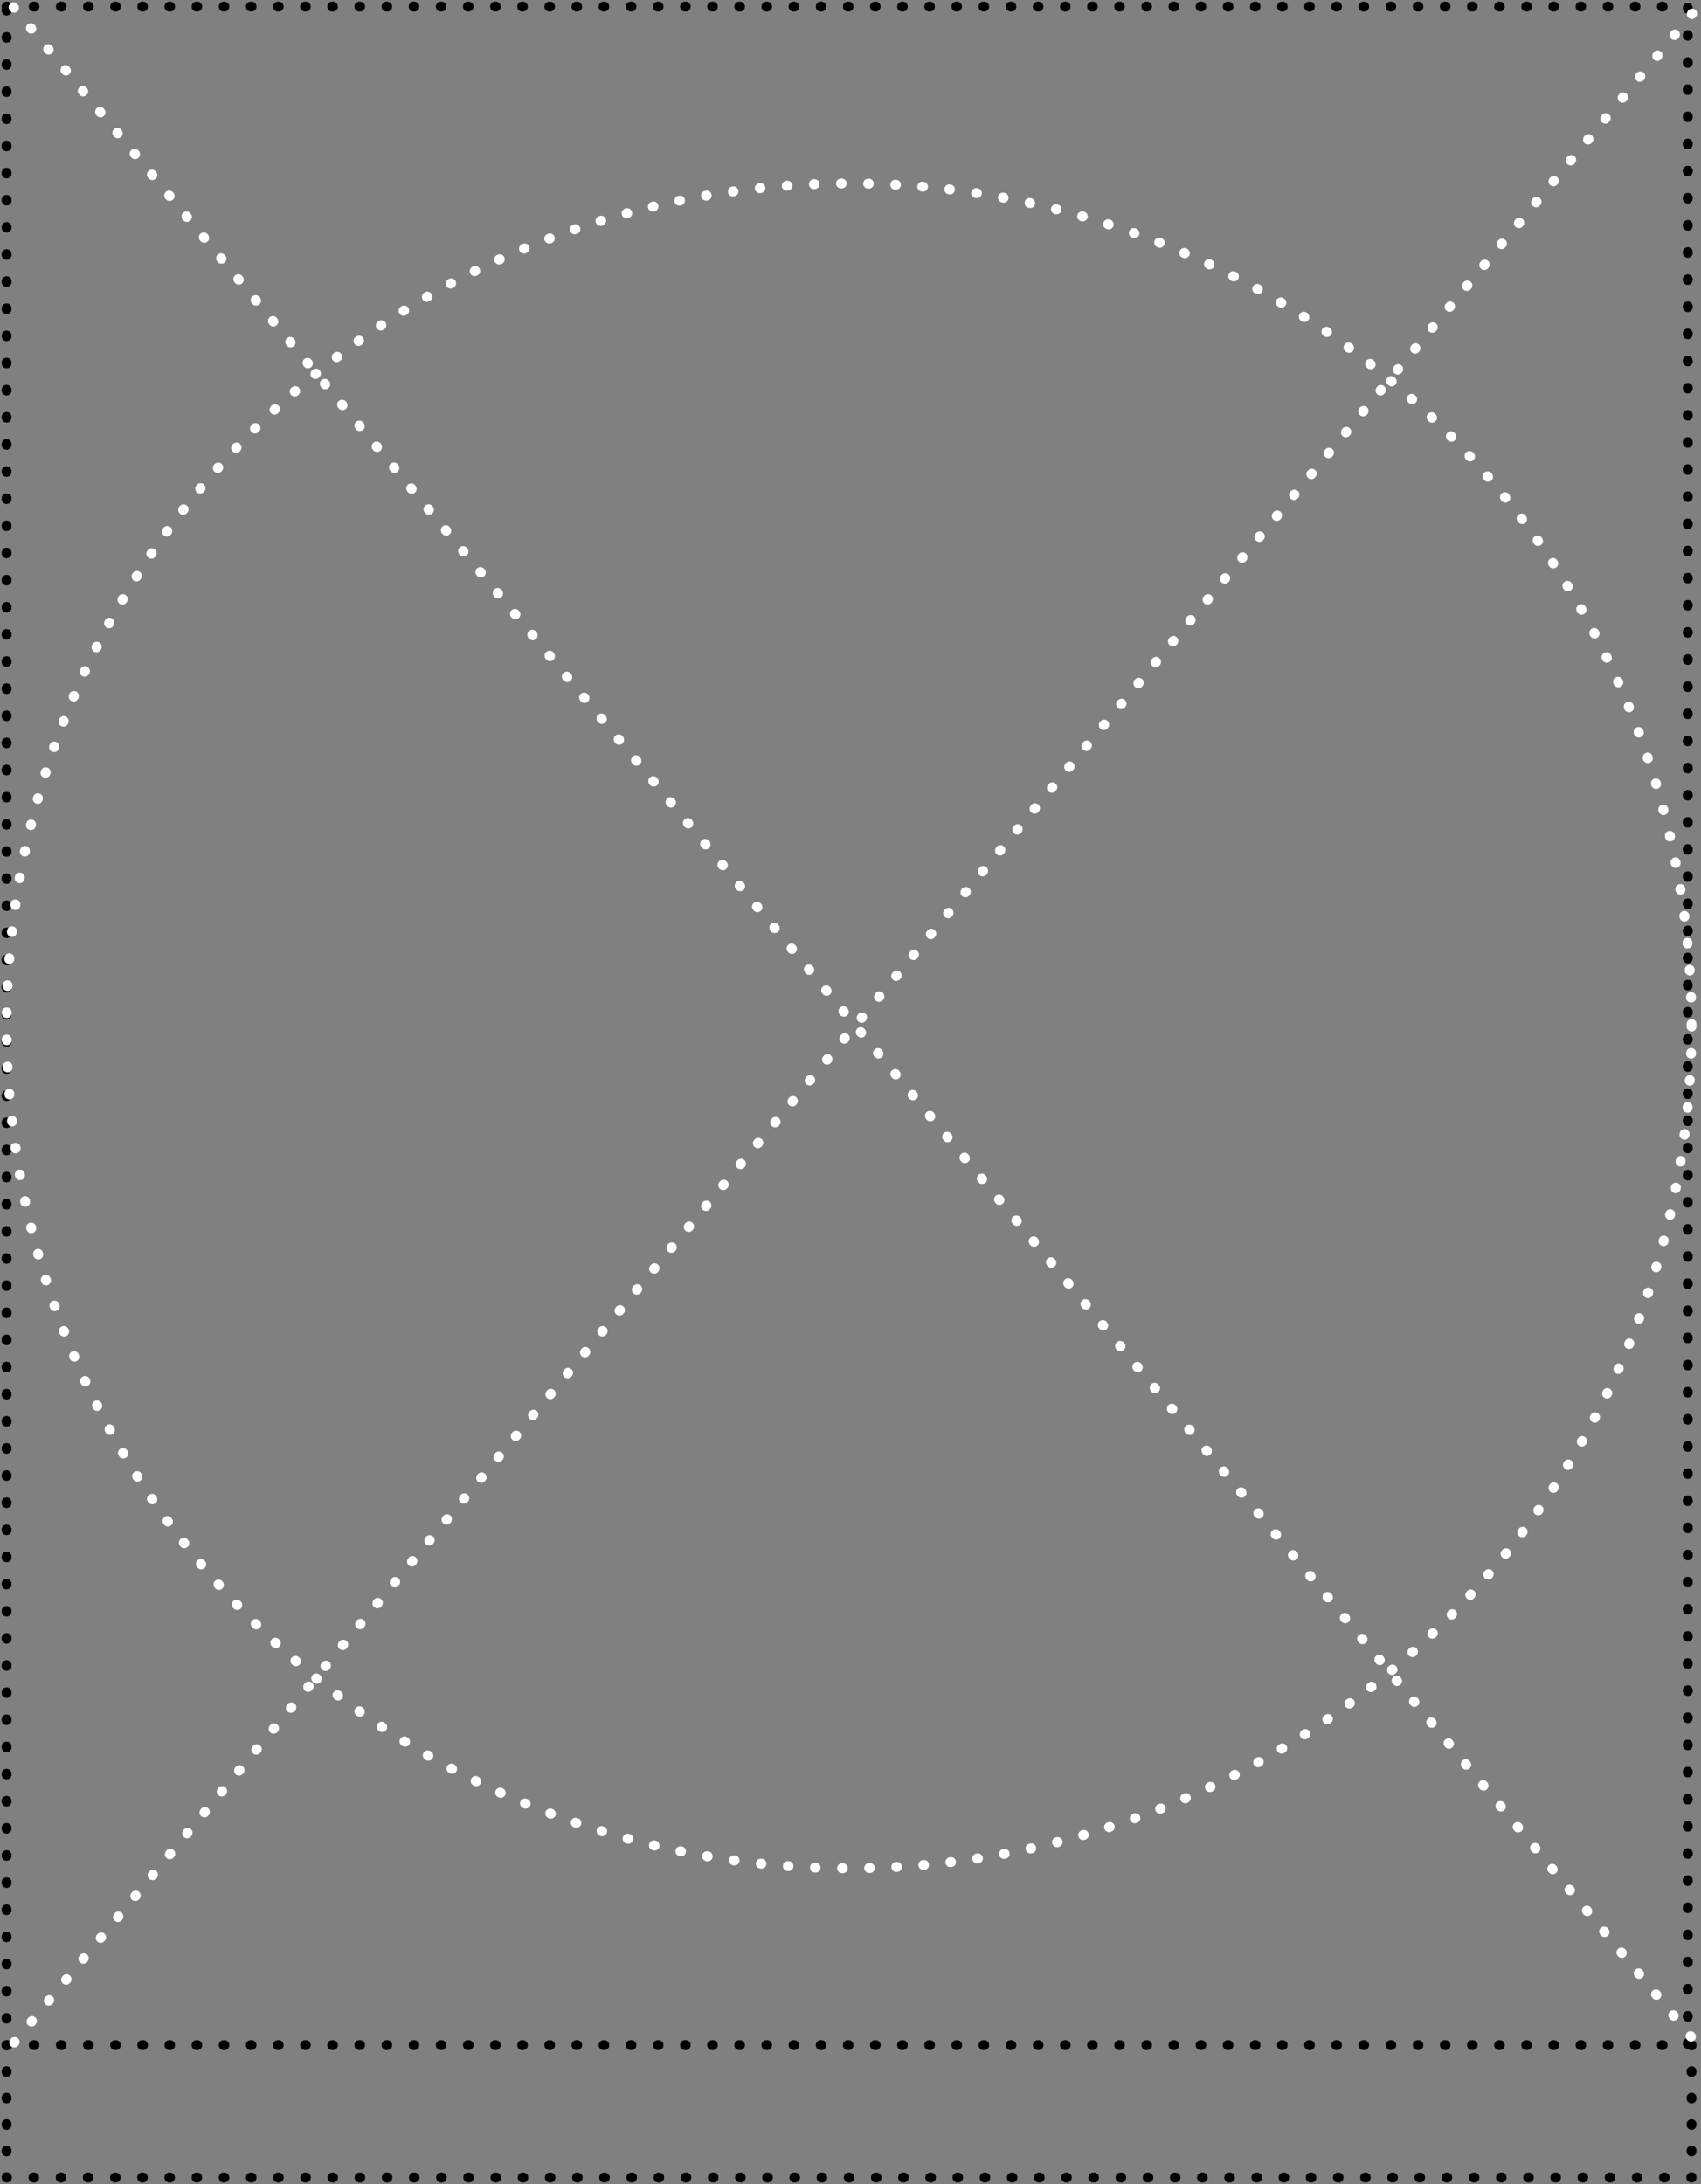 <?xml version="1.0" encoding="UTF-8"?> <svg xmlns="http://www.w3.org/2000/svg" width="257" height="330" viewBox="0 0 257 330" fill="none"><rect x="0" y="0" width="257" height="330" fill="#808080" stroke="none"/> <rect x="1" y="1" width="254" height="308" stroke="black" stroke-width="1.5" stroke-linecap="round" stroke-linejoin="round" stroke-dasharray="0.1 4"></rect> <path d="M1.75 309C1.75 308.586 1.414 308.25 1 308.25C0.586 308.25 0.25 308.586 0.25 309H1.75ZM256.321 309C256.321 308.586 255.986 308.25 255.571 308.25C255.157 308.25 254.821 308.586 254.821 309H256.321ZM255.571 329V329.75C255.986 329.75 256.321 329.414 256.321 329H255.571ZM1 329H0.25C0.25 329.414 0.586 329.75 1 329.75L1 329ZM0.25 309.049C0.25 309.463 0.586 309.799 1 309.799C1.414 309.799 1.75 309.463 1.75 309.049H0.25ZM1.75 312.951C1.75 312.537 1.414 312.201 1 312.201C0.586 312.201 0.25 312.537 0.25 312.951H1.75ZM0.25 313.049C0.25 313.463 0.586 313.799 1 313.799C1.414 313.799 1.75 313.463 1.75 313.049H0.25ZM1.75 316.951C1.75 316.537 1.414 316.201 1 316.201C0.586 316.201 0.25 316.537 0.25 316.951H1.75ZM0.25 317.049C0.25 317.463 0.586 317.799 1 317.799C1.414 317.799 1.75 317.463 1.75 317.049H0.25ZM1.75 320.951C1.75 320.537 1.414 320.201 1 320.201C0.586 320.201 0.25 320.537 0.25 320.951H1.75ZM0.25 321.049C0.25 321.463 0.586 321.799 1 321.799C1.414 321.799 1.75 321.463 1.75 321.049H0.25ZM1.75 324.951C1.75 324.537 1.414 324.201 1 324.201C0.586 324.201 0.25 324.537 0.25 324.951H1.75ZM0.25 325.049C0.25 325.463 0.586 325.799 1 325.799C1.414 325.799 1.75 325.463 1.75 325.049H0.25ZM1.75 328.951C1.75 328.537 1.414 328.201 1 328.201C0.586 328.201 0.25 328.537 0.25 328.951H1.75ZM1.05 329.75C1.464 329.75 1.8 329.414 1.8 329C1.8 328.586 1.464 328.25 1.05 328.25V329.75ZM5.056 328.25C4.642 328.25 4.306 328.586 4.306 329C4.306 329.414 4.642 329.75 5.056 329.75V328.25ZM5.156 329.75C5.57 329.75 5.906 329.414 5.906 329C5.906 328.586 5.57 328.25 5.156 328.25V329.75ZM9.162 328.25C8.748 328.25 8.412 328.586 8.412 329C8.412 329.414 8.748 329.75 9.162 329.75V328.25ZM9.262 329.75C9.676 329.75 10.012 329.414 10.012 329C10.012 328.586 9.676 328.25 9.262 328.25V329.75ZM13.268 328.25C12.854 328.25 12.518 328.586 12.518 329C12.518 329.414 12.854 329.75 13.268 329.75V328.25ZM13.368 329.75C13.782 329.75 14.118 329.414 14.118 329C14.118 328.586 13.782 328.25 13.368 328.25V329.75ZM17.374 328.25C16.96 328.25 16.624 328.586 16.624 329C16.624 329.414 16.96 329.75 17.374 329.75V328.25ZM17.474 329.75C17.888 329.75 18.224 329.414 18.224 329C18.224 328.586 17.888 328.25 17.474 328.25V329.75ZM21.48 328.25C21.066 328.25 20.73 328.586 20.73 329C20.73 329.414 21.066 329.75 21.48 329.75V328.25ZM21.58 329.75C21.994 329.75 22.33 329.414 22.33 329C22.33 328.586 21.994 328.25 21.58 328.25V329.75ZM25.586 328.25C25.172 328.25 24.836 328.586 24.836 329C24.836 329.414 25.172 329.75 25.586 329.75V328.25ZM25.686 329.75C26.1 329.75 26.436 329.414 26.436 329C26.436 328.586 26.1 328.25 25.686 328.25V329.75ZM29.692 328.25C29.278 328.25 28.942 328.586 28.942 329C28.942 329.414 29.278 329.75 29.692 329.75V328.25ZM29.792 329.75C30.206 329.75 30.542 329.414 30.542 329C30.542 328.586 30.206 328.25 29.792 328.25V329.75ZM33.798 328.25C33.384 328.25 33.048 328.586 33.048 329C33.048 329.414 33.384 329.75 33.798 329.75V328.25ZM33.898 329.75C34.312 329.75 34.648 329.414 34.648 329C34.648 328.586 34.312 328.25 33.898 328.25V329.75ZM37.904 328.25C37.49 328.25 37.154 328.586 37.154 329C37.154 329.414 37.49 329.75 37.904 329.75V328.25ZM38.004 329.75C38.418 329.75 38.754 329.414 38.754 329C38.754 328.586 38.418 328.25 38.004 328.25V329.75ZM42.01 328.25C41.596 328.25 41.26 328.586 41.26 329C41.26 329.414 41.596 329.75 42.01 329.75V328.25ZM42.11 329.75C42.524 329.75 42.86 329.414 42.86 329C42.86 328.586 42.524 328.25 42.11 328.25V329.75ZM46.116 328.25C45.702 328.25 45.366 328.586 45.366 329C45.366 329.414 45.702 329.75 46.116 329.75V328.25ZM46.216 329.75C46.63 329.75 46.966 329.414 46.966 329C46.966 328.586 46.63 328.25 46.216 328.25V329.75ZM50.222 328.25C49.808 328.25 49.472 328.586 49.472 329C49.472 329.414 49.808 329.75 50.222 329.75V328.25ZM50.322 329.75C50.736 329.75 51.072 329.414 51.072 329C51.072 328.586 50.736 328.25 50.322 328.25V329.75ZM54.328 328.25C53.914 328.25 53.578 328.586 53.578 329C53.578 329.414 53.914 329.75 54.328 329.75V328.25ZM54.428 329.75C54.842 329.75 55.178 329.414 55.178 329C55.178 328.586 54.842 328.25 54.428 328.25V329.75ZM58.434 328.25C58.02 328.25 57.684 328.586 57.684 329C57.684 329.414 58.02 329.75 58.434 329.75V328.25ZM58.534 329.75C58.948 329.75 59.284 329.414 59.284 329C59.284 328.586 58.948 328.25 58.534 328.25V329.75ZM62.54 328.25C62.126 328.25 61.79 328.586 61.79 329C61.79 329.414 62.126 329.75 62.54 329.75V328.25ZM62.64 329.75C63.054 329.75 63.39 329.414 63.39 329C63.39 328.586 63.054 328.25 62.64 328.25V329.75ZM66.646 328.25C66.232 328.25 65.896 328.586 65.896 329C65.896 329.414 66.232 329.75 66.646 329.75V328.25ZM66.746 329.75C67.16 329.75 67.496 329.414 67.496 329C67.496 328.586 67.16 328.25 66.746 328.25V329.75ZM70.752 328.25C70.338 328.25 70.002 328.586 70.002 329C70.002 329.414 70.338 329.75 70.752 329.75V328.25ZM70.852 329.75C71.266 329.75 71.602 329.414 71.602 329C71.602 328.586 71.266 328.25 70.852 328.25V329.75ZM74.858 328.25C74.444 328.25 74.108 328.586 74.108 329C74.108 329.414 74.444 329.75 74.858 329.75V328.25ZM74.958 329.75C75.372 329.75 75.708 329.414 75.708 329C75.708 328.586 75.372 328.25 74.958 328.25V329.75ZM78.964 328.25C78.549 328.25 78.214 328.586 78.214 329C78.214 329.414 78.549 329.75 78.964 329.75V328.25ZM79.064 329.75C79.478 329.75 79.814 329.414 79.814 329C79.814 328.586 79.478 328.25 79.064 328.25V329.75ZM83.07 328.25C82.656 328.25 82.32 328.586 82.32 329C82.32 329.414 82.656 329.75 83.07 329.75V328.25ZM83.17 329.75C83.584 329.75 83.92 329.414 83.92 329C83.92 328.586 83.584 328.25 83.17 328.25V329.75ZM87.176 328.25C86.761 328.25 86.426 328.586 86.426 329C86.426 329.414 86.761 329.75 87.176 329.75V328.25ZM87.276 329.75C87.69 329.75 88.026 329.414 88.026 329C88.026 328.586 87.69 328.25 87.276 328.25V329.75ZM91.282 328.25C90.868 328.25 90.532 328.586 90.532 329C90.532 329.414 90.868 329.75 91.282 329.75V328.25ZM91.382 329.75C91.796 329.75 92.132 329.414 92.132 329C92.132 328.586 91.796 328.25 91.382 328.25V329.75ZM95.388 328.25C94.974 328.25 94.638 328.586 94.638 329C94.638 329.414 94.974 329.75 95.388 329.75V328.25ZM95.488 329.75C95.902 329.75 96.238 329.414 96.238 329C96.238 328.586 95.902 328.25 95.488 328.25V329.75ZM99.494 328.25C99.079 328.25 98.744 328.586 98.744 329C98.744 329.414 99.079 329.75 99.494 329.75V328.25ZM99.594 329.75C100.008 329.75 100.344 329.414 100.344 329C100.344 328.586 100.008 328.25 99.594 328.25V329.75ZM103.6 328.25C103.185 328.25 102.85 328.586 102.85 329C102.85 329.414 103.185 329.75 103.6 329.75V328.25ZM103.7 329.75C104.114 329.75 104.45 329.414 104.45 329C104.45 328.586 104.114 328.25 103.7 328.25V329.75ZM107.706 328.25C107.291 328.25 106.956 328.586 106.956 329C106.956 329.414 107.291 329.75 107.706 329.75V328.25ZM107.806 329.75C108.22 329.75 108.556 329.414 108.556 329C108.556 328.586 108.22 328.25 107.806 328.25V329.75ZM111.812 328.25C111.397 328.25 111.062 328.586 111.062 329C111.062 329.414 111.397 329.75 111.812 329.75V328.25ZM111.912 329.75C112.326 329.75 112.662 329.414 112.662 329C112.662 328.586 112.326 328.25 111.912 328.25V329.75ZM115.918 328.25C115.503 328.25 115.168 328.586 115.168 329C115.168 329.414 115.503 329.75 115.918 329.75V328.25ZM116.018 329.75C116.432 329.75 116.768 329.414 116.768 329C116.768 328.586 116.432 328.25 116.018 328.25V329.75ZM120.024 328.25C119.609 328.25 119.274 328.586 119.274 329C119.274 329.414 119.609 329.75 120.024 329.75V328.25ZM120.124 329.75C120.538 329.75 120.874 329.414 120.874 329C120.874 328.586 120.538 328.25 120.124 328.25V329.75ZM124.13 328.25C123.715 328.25 123.38 328.586 123.38 329C123.38 329.414 123.715 329.75 124.13 329.75V328.25ZM124.23 329.75C124.644 329.75 124.98 329.414 124.98 329C124.98 328.586 124.644 328.25 124.23 328.25V329.75ZM128.236 328.25C127.821 328.25 127.486 328.586 127.486 329C127.486 329.414 127.821 329.75 128.236 329.75V328.25ZM128.336 329.75C128.75 329.75 129.086 329.414 129.086 329C129.086 328.586 128.75 328.25 128.336 328.25V329.75ZM132.342 328.25C131.927 328.25 131.592 328.586 131.592 329C131.592 329.414 131.927 329.75 132.342 329.75V328.25ZM132.442 329.75C132.856 329.75 133.192 329.414 133.192 329C133.192 328.586 132.856 328.25 132.442 328.25V329.75ZM136.448 328.25C136.033 328.25 135.698 328.586 135.698 329C135.698 329.414 136.033 329.75 136.448 329.75V328.25ZM136.548 329.75C136.962 329.75 137.298 329.414 137.298 329C137.298 328.586 136.962 328.25 136.548 328.25V329.75ZM140.554 328.25C140.139 328.25 139.804 328.586 139.804 329C139.804 329.414 140.139 329.75 140.554 329.75V328.25ZM140.654 329.75C141.068 329.75 141.404 329.414 141.404 329C141.404 328.586 141.068 328.25 140.654 328.25V329.75ZM144.66 328.25C144.245 328.25 143.91 328.586 143.91 329C143.91 329.414 144.245 329.75 144.66 329.75V328.25ZM144.76 329.75C145.174 329.75 145.51 329.414 145.51 329C145.51 328.586 145.174 328.25 144.76 328.25V329.75ZM148.766 328.25C148.351 328.25 148.016 328.586 148.016 329C148.016 329.414 148.351 329.75 148.766 329.75V328.25ZM148.866 329.75C149.28 329.75 149.616 329.414 149.616 329C149.616 328.586 149.28 328.25 148.866 328.25V329.75ZM152.872 328.25C152.457 328.25 152.122 328.586 152.122 329C152.122 329.414 152.457 329.75 152.872 329.75V328.25ZM152.972 329.75C153.386 329.75 153.722 329.414 153.722 329C153.722 328.586 153.386 328.25 152.972 328.25V329.75ZM156.978 328.25C156.563 328.25 156.228 328.586 156.228 329C156.228 329.414 156.563 329.75 156.978 329.75V328.25ZM157.078 329.75C157.492 329.75 157.828 329.414 157.828 329C157.828 328.586 157.492 328.25 157.078 328.25V329.75ZM161.084 328.25C160.669 328.25 160.334 328.586 160.334 329C160.334 329.414 160.669 329.75 161.084 329.75V328.25ZM161.184 329.75C161.598 329.75 161.934 329.414 161.934 329C161.934 328.586 161.598 328.25 161.184 328.25V329.75ZM165.189 328.25C164.775 328.25 164.439 328.586 164.439 329C164.439 329.414 164.775 329.75 165.189 329.75V328.25ZM165.29 329.75C165.704 329.75 166.04 329.414 166.04 329C166.04 328.586 165.704 328.25 165.29 328.25V329.75ZM169.295 328.25C168.881 328.25 168.545 328.586 168.545 329C168.545 329.414 168.881 329.75 169.295 329.75V328.25ZM169.396 329.75C169.81 329.75 170.146 329.414 170.146 329C170.146 328.586 169.81 328.25 169.396 328.25V329.75ZM173.401 328.25C172.987 328.25 172.651 328.586 172.651 329C172.651 329.414 172.987 329.75 173.401 329.75V328.25ZM173.502 329.75C173.916 329.75 174.252 329.414 174.252 329C174.252 328.586 173.916 328.25 173.502 328.25V329.75ZM177.507 328.25C177.093 328.25 176.757 328.586 176.757 329C176.757 329.414 177.093 329.75 177.507 329.75V328.25ZM177.608 329.75C178.022 329.75 178.358 329.414 178.358 329C178.358 328.586 178.022 328.25 177.608 328.25V329.75ZM181.613 328.25C181.199 328.25 180.863 328.586 180.863 329C180.863 329.414 181.199 329.75 181.613 329.75V328.25ZM181.714 329.75C182.128 329.75 182.464 329.414 182.464 329C182.464 328.586 182.128 328.25 181.714 328.25V329.75ZM185.719 328.25C185.305 328.25 184.969 328.586 184.969 329C184.969 329.414 185.305 329.75 185.719 329.75V328.25ZM185.82 329.75C186.234 329.75 186.57 329.414 186.57 329C186.57 328.586 186.234 328.25 185.82 328.25V329.75ZM189.825 328.25C189.411 328.25 189.075 328.586 189.075 329C189.075 329.414 189.411 329.75 189.825 329.75V328.25ZM189.926 329.75C190.34 329.75 190.676 329.414 190.676 329C190.676 328.586 190.34 328.25 189.926 328.25V329.75ZM193.931 328.25C193.517 328.25 193.181 328.586 193.181 329C193.181 329.414 193.517 329.75 193.931 329.75V328.25ZM194.032 329.75C194.446 329.75 194.782 329.414 194.782 329C194.782 328.586 194.446 328.25 194.032 328.25V329.75ZM198.037 328.25C197.623 328.25 197.287 328.586 197.287 329C197.287 329.414 197.623 329.75 198.037 329.75V328.25ZM198.138 329.75C198.552 329.75 198.888 329.414 198.888 329C198.888 328.586 198.552 328.25 198.138 328.25V329.75ZM202.143 328.25C201.729 328.25 201.393 328.586 201.393 329C201.393 329.414 201.729 329.75 202.143 329.75V328.25ZM202.244 329.75C202.658 329.75 202.994 329.414 202.994 329C202.994 328.586 202.658 328.25 202.244 328.25V329.75ZM206.249 328.25C205.835 328.25 205.499 328.586 205.499 329C205.499 329.414 205.835 329.75 206.249 329.75V328.25ZM206.349 329.75C206.764 329.75 207.099 329.414 207.099 329C207.099 328.586 206.764 328.25 206.349 328.25V329.75ZM210.355 328.25C209.941 328.25 209.605 328.586 209.605 329C209.605 329.414 209.941 329.75 210.355 329.75V328.25ZM210.455 329.75C210.87 329.75 211.205 329.414 211.205 329C211.205 328.586 210.87 328.25 210.455 328.25V329.75ZM214.461 328.25C214.047 328.25 213.711 328.586 213.711 329C213.711 329.414 214.047 329.75 214.461 329.75V328.25ZM214.561 329.75C214.976 329.75 215.311 329.414 215.311 329C215.311 328.586 214.976 328.25 214.561 328.25V329.75ZM218.567 328.25C218.153 328.25 217.817 328.586 217.817 329C217.817 329.414 218.153 329.75 218.567 329.75V328.25ZM218.667 329.75C219.082 329.75 219.417 329.414 219.417 329C219.417 328.586 219.082 328.25 218.667 328.25V329.75ZM222.673 328.25C222.259 328.25 221.923 328.586 221.923 329C221.923 329.414 222.259 329.75 222.673 329.75V328.25ZM222.773 329.75C223.188 329.75 223.523 329.414 223.523 329C223.523 328.586 223.188 328.25 222.773 328.25V329.75ZM226.779 328.25C226.365 328.25 226.029 328.586 226.029 329C226.029 329.414 226.365 329.75 226.779 329.75V328.25ZM226.879 329.75C227.294 329.75 227.629 329.414 227.629 329C227.629 328.586 227.294 328.25 226.879 328.25V329.75ZM230.885 328.25C230.471 328.25 230.135 328.586 230.135 329C230.135 329.414 230.471 329.75 230.885 329.75V328.25ZM230.985 329.75C231.4 329.75 231.735 329.414 231.735 329C231.735 328.586 231.4 328.25 230.985 328.25V329.75ZM234.991 328.25C234.577 328.25 234.241 328.586 234.241 329C234.241 329.414 234.577 329.75 234.991 329.75V328.25ZM235.091 329.75C235.506 329.75 235.841 329.414 235.841 329C235.841 328.586 235.506 328.25 235.091 328.25V329.75ZM239.097 328.25C238.683 328.25 238.347 328.586 238.347 329C238.347 329.414 238.683 329.75 239.097 329.75V328.25ZM239.197 329.75C239.612 329.75 239.947 329.414 239.947 329C239.947 328.586 239.612 328.25 239.197 328.25V329.75ZM243.203 328.25C242.789 328.25 242.453 328.586 242.453 329C242.453 329.414 242.789 329.75 243.203 329.75V328.25ZM243.303 329.75C243.718 329.75 244.053 329.414 244.053 329C244.053 328.586 243.718 328.25 243.303 328.25V329.75ZM247.309 328.25C246.895 328.25 246.559 328.586 246.559 329C246.559 329.414 246.895 329.75 247.309 329.75V328.25ZM247.409 329.75C247.824 329.75 248.159 329.414 248.159 329C248.159 328.586 247.824 328.25 247.409 328.25V329.75ZM251.415 328.25C251.001 328.25 250.665 328.586 250.665 329C250.665 329.414 251.001 329.75 251.415 329.75V328.25ZM251.515 329.75C251.93 329.75 252.265 329.414 252.265 329C252.265 328.586 251.93 328.25 251.515 328.25V329.75ZM255.521 328.25C255.107 328.25 254.771 328.586 254.771 329C254.771 329.414 255.107 329.75 255.521 329.75V328.25ZM256.321 328.951C256.321 328.537 255.986 328.201 255.571 328.201C255.157 328.201 254.821 328.537 254.821 328.951H256.321ZM254.821 325.049C254.821 325.463 255.157 325.799 255.571 325.799C255.986 325.799 256.321 325.463 256.321 325.049H254.821ZM256.321 324.951C256.321 324.537 255.986 324.201 255.571 324.201C255.157 324.201 254.821 324.537 254.821 324.951H256.321ZM254.821 321.049C254.821 321.463 255.157 321.799 255.571 321.799C255.986 321.799 256.321 321.463 256.321 321.049H254.821ZM256.321 320.951C256.321 320.537 255.986 320.201 255.571 320.201C255.157 320.201 254.821 320.537 254.821 320.951H256.321ZM254.821 317.049C254.821 317.463 255.157 317.799 255.571 317.799C255.986 317.799 256.321 317.463 256.321 317.049H254.821ZM256.321 316.951C256.321 316.537 255.986 316.201 255.571 316.201C255.157 316.201 254.821 316.537 254.821 316.951H256.321ZM254.821 313.049C254.821 313.463 255.157 313.799 255.571 313.799C255.986 313.799 256.321 313.463 256.321 313.049H254.821ZM256.321 312.951C256.321 312.537 255.986 312.201 255.571 312.201C255.157 312.201 254.821 312.537 254.821 312.951H256.321ZM254.821 309.049C254.821 309.463 255.157 309.799 255.571 309.799C255.986 309.799 256.321 309.463 256.321 309.049H254.821ZM0.25 309V309.049H1.75V309H0.25ZM0.25 312.951V313.049H1.75V312.951H0.25ZM0.25 316.951V317.049H1.75V316.951H0.25ZM0.25 320.951V321.049H1.75V320.951H0.25ZM0.25 324.951V325.049H1.75V324.951H0.25ZM0.25 328.951V329H1.75V328.951H0.25ZM1 329.75H1.05V328.25H1V329.75ZM5.056 329.75H5.156V328.25H5.056V329.75ZM9.162 329.75H9.262V328.25H9.162V329.75ZM13.268 329.75H13.368V328.25H13.268V329.75ZM17.374 329.75H17.474V328.25H17.374V329.75ZM21.48 329.75H21.58V328.25H21.48V329.75ZM25.586 329.75H25.686V328.25H25.586V329.75ZM29.692 329.75H29.792V328.25H29.692V329.75ZM33.798 329.75H33.898V328.25H33.798V329.75ZM37.904 329.75H38.004V328.25H37.904V329.75ZM42.01 329.75H42.11V328.25H42.01V329.75ZM46.116 329.75H46.216V328.25H46.116V329.75ZM50.222 329.75H50.322V328.25H50.222V329.75ZM54.328 329.75H54.428V328.25H54.328V329.75ZM58.434 329.75H58.534V328.25H58.434V329.75ZM62.54 329.75H62.64V328.25H62.54V329.75ZM66.646 329.75H66.746V328.25H66.646V329.75ZM70.752 329.75H70.852V328.25H70.752V329.75ZM74.858 329.75H74.958V328.25H74.858V329.75ZM78.964 329.75H79.064V328.25H78.964V329.75ZM83.07 329.75H83.17V328.25H83.07V329.75ZM87.176 329.75H87.276V328.25H87.176V329.75ZM91.282 329.75H91.382V328.25H91.282V329.75ZM95.388 329.75H95.488V328.25H95.388V329.75ZM99.494 329.75H99.594V328.25H99.494V329.75ZM103.6 329.75H103.7V328.25H103.6V329.75ZM107.706 329.75H107.806V328.25H107.706V329.75ZM111.812 329.75H111.912V328.25H111.812V329.75ZM115.918 329.75H116.018V328.25H115.918V329.75ZM120.024 329.75H120.124V328.25H120.024V329.75ZM124.13 329.75H124.23V328.25H124.13V329.75ZM128.236 329.75H128.336V328.25H128.236V329.75ZM132.342 329.75H132.442V328.25H132.342V329.75ZM136.448 329.75H136.548V328.25H136.448V329.75ZM140.554 329.75H140.654V328.25H140.554V329.75ZM144.66 329.75H144.76V328.25H144.66V329.75ZM148.766 329.75H148.866V328.25H148.766V329.75ZM152.872 329.75H152.972V328.25H152.872V329.75ZM156.978 329.75H157.078V328.25H156.978V329.75ZM161.084 329.75H161.184V328.25H161.084V329.75ZM165.189 329.75H165.29V328.25H165.189V329.75ZM169.295 329.75H169.396V328.25H169.295V329.75ZM173.401 329.75H173.502V328.25H173.401V329.75ZM177.507 329.75H177.608V328.25H177.507V329.75ZM181.613 329.75H181.714V328.25H181.613V329.75ZM185.719 329.75H185.82V328.25H185.719V329.75ZM189.825 329.75H189.926V328.25H189.825V329.75ZM193.931 329.75H194.032V328.25H193.931V329.75ZM198.037 329.75H198.138V328.25H198.037V329.75ZM202.143 329.75H202.244V328.25H202.143V329.75ZM206.249 329.75H206.349V328.25H206.249V329.75ZM210.355 329.75H210.455V328.25H210.355V329.75ZM214.461 329.75H214.561V328.25H214.461V329.75ZM218.567 329.75H218.667V328.25H218.567V329.75ZM222.673 329.75H222.773V328.25H222.673V329.75ZM226.779 329.75H226.879V328.25H226.779V329.75ZM230.885 329.75H230.985V328.25H230.885V329.75ZM234.991 329.75H235.091V328.25H234.991V329.75ZM239.097 329.75H239.197V328.25H239.097V329.75ZM243.203 329.75H243.303V328.25H243.203V329.75ZM247.309 329.75H247.409V328.25H247.309V329.75ZM251.415 329.75H251.515V328.25H251.415V329.75ZM255.521 329.75H255.571V328.25H255.521V329.75ZM256.321 329V328.951H254.821V329H256.321ZM256.321 325.049V324.951H254.821V325.049H256.321ZM256.321 321.049V320.951H254.821V321.049H256.321ZM256.321 317.049V316.951H254.821V317.049H256.321ZM256.321 313.049V312.951H254.821V313.049H256.321ZM256.321 309.049V309H254.821V309.049H256.321Z" fill="black"></path> <line x1="2.056" y1="1.1" x2="255.672" y2="307.944" stroke="white" stroke-width="1.5" stroke-linecap="round" stroke-linejoin="round" stroke-dasharray="0.1 4"></line> <line x1="255.671" y1="2.056" x2="2.056" y2="308.715" stroke="white" stroke-width="1.5" stroke-linecap="round" stroke-linejoin="round" stroke-dasharray="0.1 4"></line> <circle cx="128.286" cy="154.999" r="127.286" stroke="white" stroke-width="1.5" stroke-linecap="round" stroke-linejoin="round" stroke-dasharray="0.1 4"></circle> </svg> 